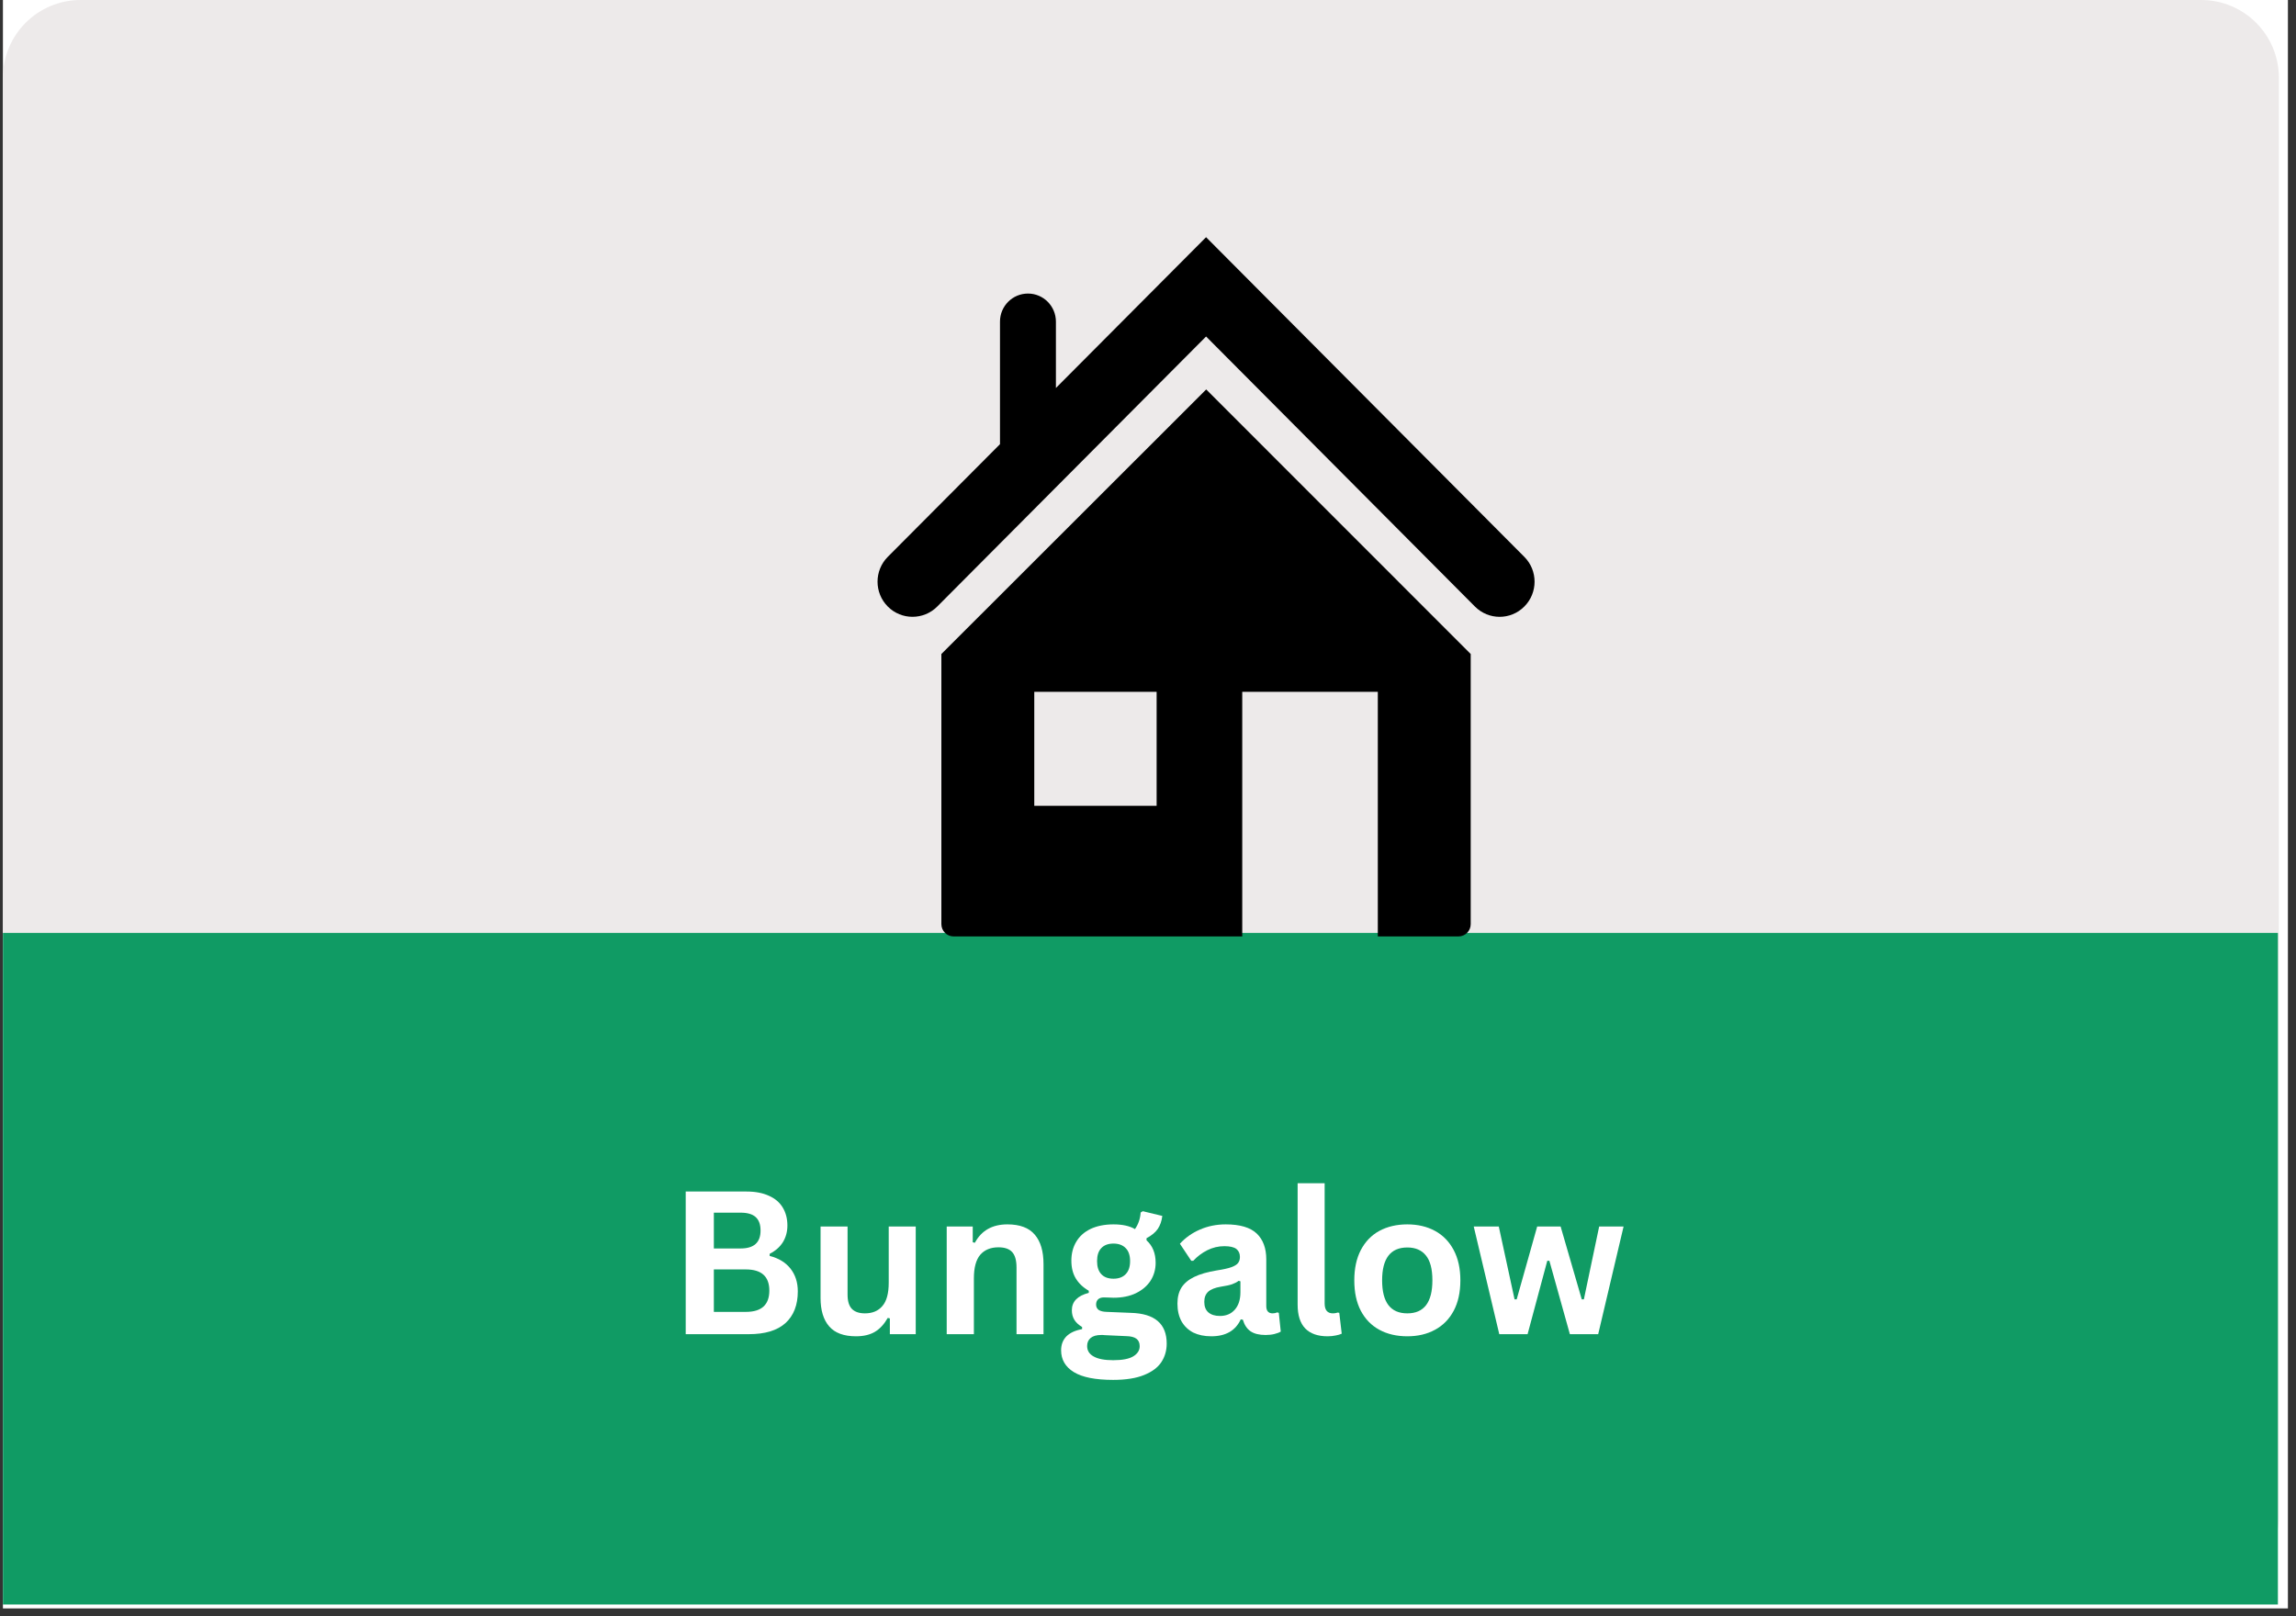 <?xml version="1.0" encoding="UTF-8"?> <svg xmlns="http://www.w3.org/2000/svg" xmlns:xlink="http://www.w3.org/1999/xlink" width="294" zoomAndPan="magnify" viewBox="0 0 220.5 155.25" height="207" preserveAspectRatio="xMidYMid meet" version="1.0"><rect x="0" y="0" width="220.5" height="155.25" fill="#333333" stroke="none"/><defs><g></g><clipPath id="08eefcc52a"><path d="M 0.281 0 L 219.723 0 L 219.723 154.504 L 0.281 154.504 Z M 0.281 0 " clip-rule="nonzero"></path></clipPath><clipPath id="210439d3f4"><path d="M 0.281 0 L 219 0 L 219 153.082 L 0.281 153.082 Z M 0.281 0 " clip-rule="nonzero"></path></clipPath><clipPath id="2323bd60c0"><path d="M 7.746 0 L 211.391 0 C 215.512 0 218.855 3.34 218.855 7.465 L 218.855 145.617 C 218.855 149.742 215.512 153.082 211.391 153.082 L 7.746 153.082 C 3.621 153.082 0.281 149.742 0.281 145.617 L 0.281 7.465 C 0.281 3.34 3.621 0 7.746 0 Z M 7.746 0 " clip-rule="nonzero"></path></clipPath><clipPath id="f4db075f61"><path d="M 0.281 89.617 L 218.855 89.617 L 218.855 154.129 L 0.281 154.129 Z M 0.281 89.617 " clip-rule="nonzero"></path></clipPath><clipPath id="b1b3fa040f"><path d="M 90 37 L 142 37 L 142 89.957 L 90 89.957 Z M 90 37 " clip-rule="nonzero"></path></clipPath><clipPath id="f233e67705"><path d="M 84 22.781 L 147.988 22.781 L 147.988 60 L 84 60 Z M 84 22.781 " clip-rule="nonzero"></path></clipPath></defs><g clip-path="url(#08eefcc52a)"><path fill="#ffffff" d="M 0.281 0 L 219.723 0 L 219.723 154.504 L 0.281 154.504 Z M 0.281 0 " fill-opacity="1" fill-rule="nonzero"></path></g><g clip-path="url(#210439d3f4)"><g clip-path="url(#2323bd60c0)"><path fill="#edeaea" d="M 0.281 0 L 219.141 0 L 219.141 153.082 L 0.281 153.082 Z M 0.281 0 " fill-opacity="1" fill-rule="nonzero"></path></g></g><g clip-path="url(#f4db075f61)"><path fill="#109b64" d="M 0.281 89.617 L 218.762 89.617 L 218.762 154.129 L 0.281 154.129 Z M 0.281 89.617 " fill-opacity="1" fill-rule="nonzero"></path></g><g clip-path="url(#b1b3fa040f)"><path fill="#000000" d="M 90.406 62.824 L 90.406 88.77 C 90.406 89.422 90.934 89.953 91.582 89.953 L 119.301 89.953 L 119.301 66.457 L 132.32 66.457 L 132.32 89.953 L 140.066 89.953 C 140.719 89.953 141.242 89.422 141.242 88.77 L 141.242 62.824 L 115.84 37.41 Z M 111.078 77.402 L 99.328 77.402 L 99.328 66.457 L 111.078 66.457 Z M 111.078 77.402 " fill-opacity="1" fill-rule="nonzero"></path></g><g clip-path="url(#f233e67705)"><path fill="#000000" d="M 146.391 53.492 L 115.828 22.785 L 101.406 37.27 L 101.406 30.895 C 101.406 29.406 100.203 28.199 98.723 28.199 C 97.238 28.199 96.035 29.406 96.035 30.895 L 96.035 42.668 L 85.258 53.492 C 83.949 54.809 83.949 56.945 85.258 58.262 C 85.914 58.922 86.773 59.25 87.633 59.25 C 88.492 59.25 89.352 58.922 90.008 58.266 L 115.828 32.324 L 141.645 58.262 C 142.957 59.582 145.082 59.582 146.391 58.262 C 147.703 56.945 147.703 54.809 146.391 53.492 Z M 146.391 53.492 " fill-opacity="1" fill-rule="nonzero"></path></g><g fill="#ffffff" fill-opacity="1"><g transform="translate(64.072, 128.16)"><g><path d="M 1.781 0 L 1.781 -13.703 L 7.625 -13.703 C 8.469 -13.703 9.18 -13.566 9.766 -13.297 C 10.359 -13.035 10.801 -12.66 11.094 -12.172 C 11.395 -11.68 11.547 -11.102 11.547 -10.438 C 11.547 -9.832 11.398 -9.297 11.109 -8.828 C 10.816 -8.367 10.395 -8 9.844 -7.719 L 9.844 -7.516 C 10.707 -7.297 11.375 -6.891 11.844 -6.297 C 12.312 -5.703 12.547 -4.973 12.547 -4.109 C 12.547 -2.797 12.148 -1.781 11.359 -1.062 C 10.566 -0.352 9.395 0 7.844 0 Z M 7.062 -8.234 C 8.332 -8.234 8.969 -8.805 8.969 -9.953 C 8.969 -10.535 8.812 -10.969 8.5 -11.25 C 8.188 -11.531 7.707 -11.672 7.062 -11.672 L 4.484 -11.672 L 4.484 -8.234 Z M 7.562 -2.141 C 9.062 -2.141 9.812 -2.82 9.812 -4.188 C 9.812 -5.539 9.062 -6.219 7.562 -6.219 L 4.484 -6.219 L 4.484 -2.141 Z M 7.562 -2.141 "></path></g></g></g><g fill="#ffffff" fill-opacity="1"><g transform="translate(77.475, 128.16)"><g><path d="M 4.734 0.203 C 3.566 0.203 2.707 -0.113 2.156 -0.75 C 1.602 -1.383 1.328 -2.297 1.328 -3.484 L 1.328 -10.344 L 3.922 -10.344 L 3.922 -3.812 C 3.922 -3.188 4.055 -2.727 4.328 -2.438 C 4.609 -2.145 5.031 -2 5.594 -2 C 6.312 -2 6.867 -2.234 7.266 -2.703 C 7.672 -3.172 7.875 -3.914 7.875 -4.938 L 7.875 -10.344 L 10.469 -10.344 L 10.469 0 L 7.984 0 L 7.984 -1.516 L 7.781 -1.562 C 7.445 -0.969 7.039 -0.523 6.562 -0.234 C 6.082 0.055 5.473 0.203 4.734 0.203 Z M 4.734 0.203 "></path></g></g></g><g fill="#ffffff" fill-opacity="1"><g transform="translate(89.435, 128.16)"><g><path d="M 1.484 0 L 1.484 -10.344 L 3.984 -10.344 L 3.984 -8.828 L 4.188 -8.781 C 4.82 -9.957 5.863 -10.547 7.312 -10.547 C 8.508 -10.547 9.383 -10.219 9.938 -9.562 C 10.5 -8.914 10.781 -7.969 10.781 -6.719 L 10.781 0 L 8.188 0 L 8.188 -6.406 C 8.188 -7.094 8.047 -7.586 7.766 -7.891 C 7.492 -8.191 7.055 -8.344 6.453 -8.344 C 5.703 -8.344 5.117 -8.102 4.703 -7.625 C 4.297 -7.145 4.094 -6.391 4.094 -5.359 L 4.094 0 Z M 1.484 0 "></path></g></g></g><g fill="#ffffff" fill-opacity="1"><g transform="translate(101.546, 128.16)"><g><path d="M 5.359 4.391 C 3.648 4.391 2.391 4.141 1.578 3.641 C 0.766 3.141 0.359 2.441 0.359 1.547 C 0.359 1.004 0.531 0.555 0.875 0.203 C 1.227 -0.141 1.727 -0.367 2.375 -0.484 L 2.375 -0.688 C 2.031 -0.895 1.781 -1.129 1.625 -1.391 C 1.469 -1.648 1.391 -1.953 1.391 -2.297 C 1.391 -3.129 1.93 -3.688 3.016 -3.969 L 3.016 -4.172 C 2.461 -4.492 2.047 -4.891 1.766 -5.359 C 1.484 -5.828 1.344 -6.395 1.344 -7.062 C 1.344 -7.75 1.5 -8.352 1.812 -8.875 C 2.125 -9.406 2.582 -9.816 3.188 -10.109 C 3.801 -10.398 4.535 -10.547 5.391 -10.547 C 6.254 -10.547 6.941 -10.395 7.453 -10.094 C 7.773 -10.551 7.957 -11.082 8 -11.688 L 8.203 -11.812 L 10.078 -11.359 C 10.016 -10.859 9.867 -10.441 9.641 -10.109 C 9.41 -9.773 9.051 -9.477 8.562 -9.219 L 8.562 -9.016 C 9.145 -8.492 9.438 -7.773 9.438 -6.859 C 9.438 -6.223 9.273 -5.648 8.953 -5.141 C 8.629 -4.641 8.16 -4.238 7.547 -3.938 C 6.941 -3.645 6.223 -3.5 5.391 -3.5 L 5 -3.516 C 4.75 -3.523 4.57 -3.531 4.469 -3.531 C 4.227 -3.531 4.039 -3.469 3.906 -3.344 C 3.781 -3.219 3.719 -3.051 3.719 -2.844 C 3.719 -2.625 3.801 -2.453 3.969 -2.328 C 4.145 -2.211 4.406 -2.148 4.75 -2.141 L 7.062 -2.047 C 9.352 -1.984 10.5 -1 10.5 0.906 C 10.5 1.57 10.328 2.164 9.984 2.688 C 9.641 3.207 9.086 3.617 8.328 3.922 C 7.566 4.234 6.578 4.391 5.359 4.391 Z M 5.391 -5.328 C 5.891 -5.328 6.281 -5.473 6.562 -5.766 C 6.844 -6.055 6.984 -6.473 6.984 -7.016 C 6.984 -7.566 6.844 -7.984 6.562 -8.266 C 6.281 -8.555 5.891 -8.703 5.391 -8.703 C 4.879 -8.703 4.488 -8.555 4.219 -8.266 C 3.945 -7.984 3.812 -7.566 3.812 -7.016 C 3.812 -6.473 3.945 -6.055 4.219 -5.766 C 4.488 -5.473 4.879 -5.328 5.391 -5.328 Z M 5.359 2.5 C 6.242 2.5 6.891 2.375 7.297 2.125 C 7.703 1.875 7.906 1.551 7.906 1.156 C 7.906 0.832 7.801 0.594 7.594 0.438 C 7.383 0.281 7.055 0.195 6.609 0.188 L 4.562 0.094 C 4.5 0.094 4.438 0.086 4.375 0.078 C 4.312 0.078 4.254 0.078 4.203 0.078 C 3.766 0.078 3.43 0.172 3.203 0.359 C 2.973 0.547 2.859 0.805 2.859 1.141 C 2.859 1.578 3.066 1.91 3.484 2.141 C 3.898 2.379 4.523 2.5 5.359 2.5 Z M 5.359 2.5 "></path></g></g></g><g fill="#ffffff" fill-opacity="1"><g transform="translate(112.297, 128.16)"><g><path d="M 4.031 0.203 C 3.363 0.203 2.785 0.082 2.297 -0.156 C 1.816 -0.406 1.441 -0.766 1.172 -1.234 C 0.91 -1.711 0.781 -2.281 0.781 -2.938 C 0.781 -3.551 0.91 -4.066 1.172 -4.484 C 1.441 -4.898 1.848 -5.238 2.391 -5.5 C 2.941 -5.77 3.664 -5.977 4.562 -6.125 C 5.176 -6.219 5.645 -6.32 5.969 -6.438 C 6.289 -6.562 6.504 -6.695 6.609 -6.844 C 6.723 -7 6.781 -7.191 6.781 -7.422 C 6.781 -7.754 6.664 -8.008 6.438 -8.188 C 6.207 -8.363 5.82 -8.453 5.281 -8.453 C 4.707 -8.453 4.16 -8.32 3.641 -8.062 C 3.129 -7.801 2.68 -7.461 2.297 -7.047 L 2.109 -7.047 L 1.016 -8.688 C 1.547 -9.27 2.188 -9.723 2.938 -10.047 C 3.695 -10.379 4.523 -10.547 5.422 -10.547 C 6.785 -10.547 7.773 -10.254 8.391 -9.672 C 9.004 -9.086 9.312 -8.258 9.312 -7.188 L 9.312 -2.703 C 9.312 -2.234 9.516 -2 9.922 -2 C 10.078 -2 10.227 -2.031 10.375 -2.094 L 10.516 -2.047 L 10.703 -0.25 C 10.555 -0.156 10.352 -0.078 10.094 -0.016 C 9.844 0.047 9.562 0.078 9.25 0.078 C 8.633 0.078 8.148 -0.039 7.797 -0.281 C 7.453 -0.52 7.207 -0.891 7.062 -1.391 L 6.859 -1.422 C 6.359 -0.336 5.414 0.203 4.031 0.203 Z M 4.859 -1.75 C 5.453 -1.75 5.926 -1.945 6.281 -2.344 C 6.645 -2.75 6.828 -3.312 6.828 -4.031 L 6.828 -5.078 L 6.656 -5.125 C 6.5 -5 6.289 -4.891 6.031 -4.797 C 5.781 -4.711 5.422 -4.633 4.953 -4.562 C 4.391 -4.469 3.984 -4.305 3.734 -4.078 C 3.484 -3.848 3.359 -3.523 3.359 -3.109 C 3.359 -2.66 3.488 -2.32 3.75 -2.094 C 4.02 -1.863 4.391 -1.75 4.859 -1.75 Z M 4.859 -1.75 "></path></g></g></g><g fill="#ffffff" fill-opacity="1"><g transform="translate(123.198, 128.16)"><g><path d="M 4.297 0.203 C 3.359 0.203 2.645 -0.047 2.156 -0.547 C 1.664 -1.055 1.422 -1.82 1.422 -2.844 L 1.422 -14.5 L 4.016 -14.5 L 4.016 -2.953 C 4.016 -2.316 4.281 -2 4.812 -2 C 4.957 -2 5.113 -2.023 5.281 -2.078 L 5.422 -2.047 L 5.656 -0.047 C 5.508 0.023 5.316 0.082 5.078 0.125 C 4.836 0.176 4.578 0.203 4.297 0.203 Z M 4.297 0.203 "></path></g></g></g><g fill="#ffffff" fill-opacity="1"><g transform="translate(129.14, 128.16)"><g><path d="M 6.016 0.203 C 4.992 0.203 4.098 -0.004 3.328 -0.422 C 2.566 -0.836 1.973 -1.445 1.547 -2.25 C 1.129 -3.051 0.922 -4.023 0.922 -5.172 C 0.922 -6.305 1.129 -7.273 1.547 -8.078 C 1.973 -8.891 2.566 -9.504 3.328 -9.922 C 4.098 -10.336 4.992 -10.547 6.016 -10.547 C 7.023 -10.547 7.91 -10.336 8.672 -9.922 C 9.441 -9.504 10.039 -8.891 10.469 -8.078 C 10.895 -7.273 11.109 -6.305 11.109 -5.172 C 11.109 -4.023 10.895 -3.051 10.469 -2.25 C 10.039 -1.445 9.441 -0.836 8.672 -0.422 C 7.91 -0.004 7.023 0.203 6.016 0.203 Z M 6.016 -2 C 7.617 -2 8.422 -3.055 8.422 -5.172 C 8.422 -6.266 8.211 -7.062 7.797 -7.562 C 7.391 -8.07 6.797 -8.328 6.016 -8.328 C 4.398 -8.328 3.594 -7.273 3.594 -5.172 C 3.594 -3.055 4.398 -2 6.016 -2 Z M 6.016 -2 "></path></g></g></g><g fill="#ffffff" fill-opacity="1"><g transform="translate(141.157, 128.16)"><g><path d="M 5.547 0 L 2.828 0 L 0.375 -10.344 L 2.781 -10.344 L 4.297 -3.344 L 4.5 -3.344 L 6.469 -10.344 L 8.719 -10.344 L 10.75 -3.344 L 10.953 -3.344 L 12.422 -10.344 L 14.766 -10.344 L 12.328 0 L 9.609 0 L 7.641 -7.047 L 7.438 -7.047 Z M 5.547 0 "></path></g></g></g></svg> 